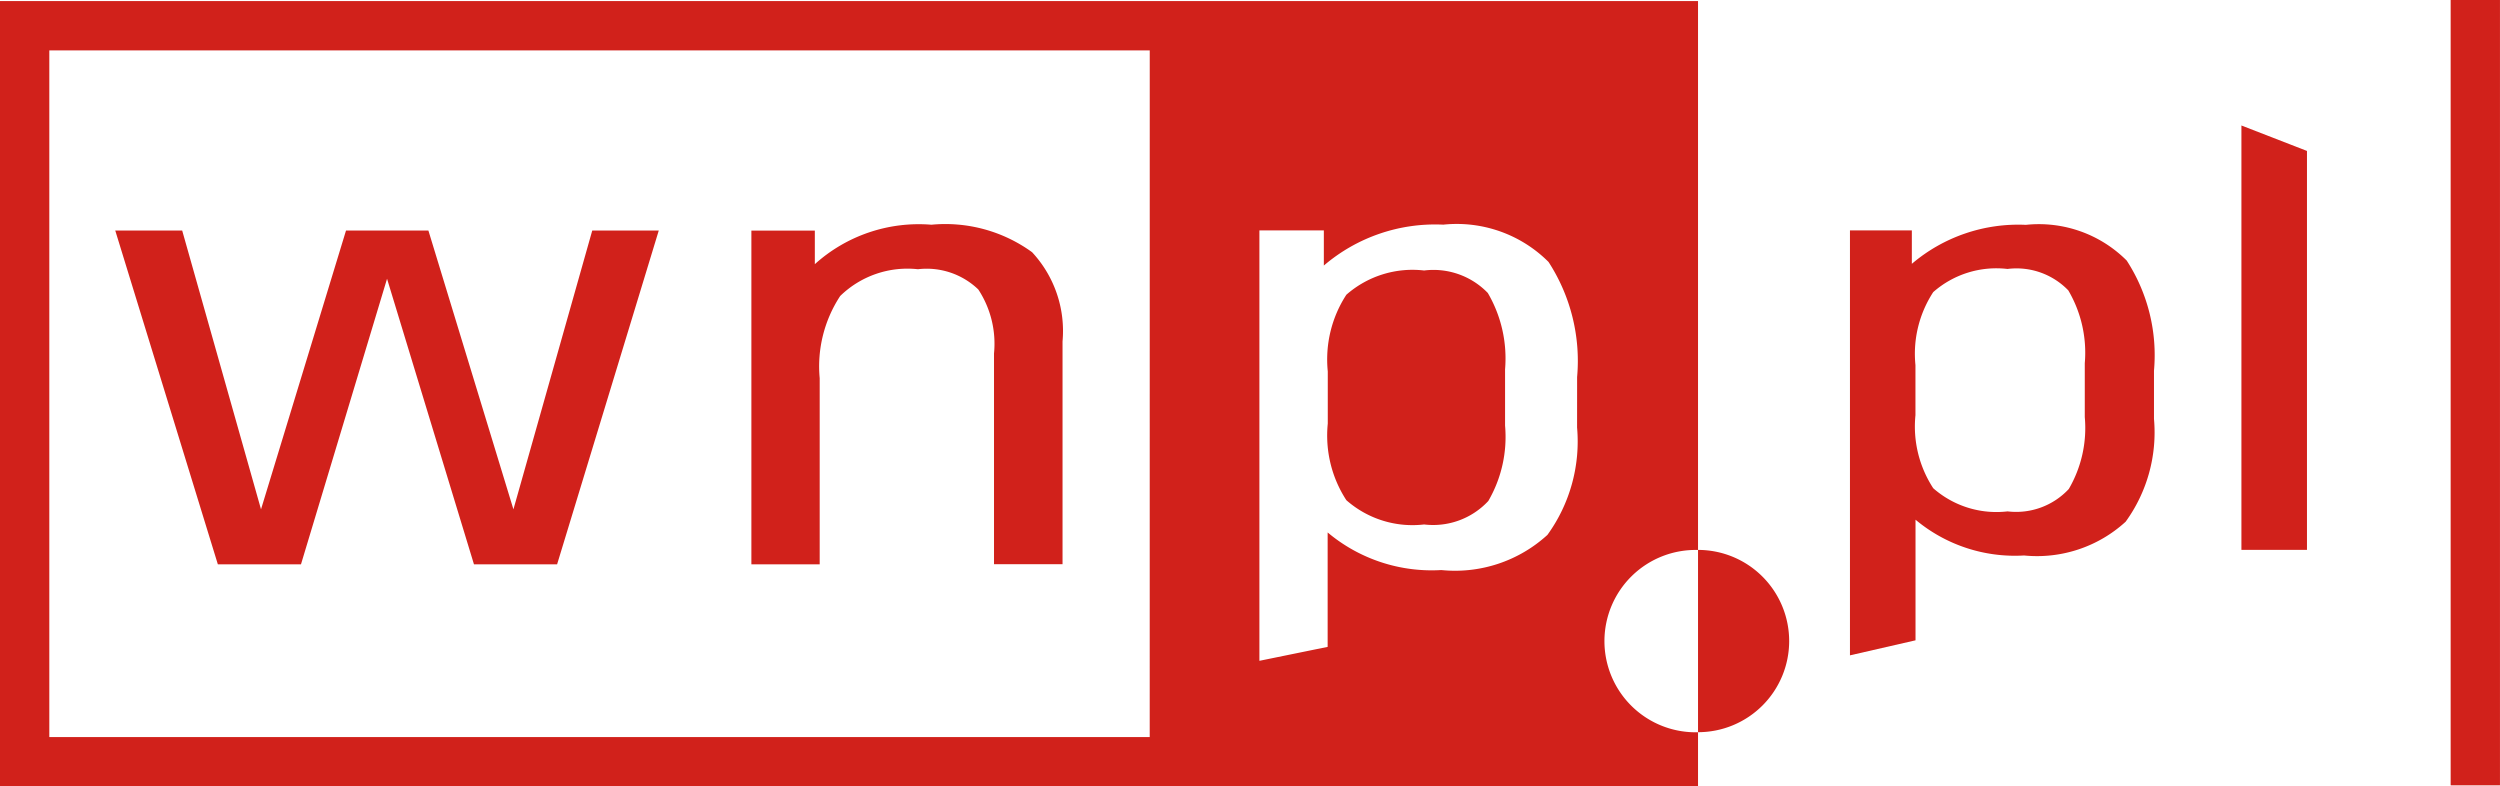 <svg xmlns="http://www.w3.org/2000/svg" width="78.176" height="24.592" viewBox="0 0 78.176 24.592">
  <g id="Group_98" data-name="Group 98" transform="translate(-208.265 -213.122)">
    <path id="Path_266" data-name="Path 266" d="M512.618,250.179a3.881,3.881,0,0,0-3.152-1.117,5.134,5.134,0,0,0-3.567,1.219v-1.045h-1.935v13.288l2.05-.47v-3.772a4.843,4.843,0,0,0,3.394,1.119,4.106,4.106,0,0,0,3.177-1.056,4.76,4.76,0,0,0,.886-3.214v-1.508A5.438,5.438,0,0,0,512.618,250.179Zm-1.311,4.895a3.784,3.784,0,0,1-.5,2.248,2.247,2.247,0,0,1-1.915.7,2.991,2.991,0,0,1-2.324-.724,3.526,3.526,0,0,1-.556-2.283v-1.567a3.526,3.526,0,0,1,.556-2.283,2.986,2.986,0,0,1,2.318-.724h.006a2.252,2.252,0,0,1,1.9.671,3.847,3.847,0,0,1,.515,2.277Z" transform="translate(-237.85 -28.909)" fill="#d1211b"/>
    <path id="Path_267" data-name="Path 267" d="M566.524,233.184v13.27h2.05V233.98Z" transform="translate(-288.169 -16.138)" fill="#d1211b"/>
    <rect id="Rectangle_104" data-name="Rectangle 104" width="1.542" height="24.558" transform="translate(284.898 213.122)" fill="#d1211b"/>
    <g id="Group_97" data-name="Group 97" transform="translate(208.265 213.155)">
      <path id="Path_268" data-name="Path 268" d="M254.786,222.422a2.361,2.361,0,0,0-1.992-.7h0a3.135,3.135,0,0,0-2.428.759,3.705,3.705,0,0,0-.581,2.391v1.639a3.7,3.7,0,0,0,.581,2.389,3.128,3.128,0,0,0,2.432.759,2.353,2.353,0,0,0,2.007-.734,3.984,3.984,0,0,0,.524-2.354v-1.761A4.05,4.05,0,0,0,254.786,222.422Zm0,0a2.361,2.361,0,0,0-1.992-.7h0a3.135,3.135,0,0,0-2.428.759,3.705,3.705,0,0,0-.581,2.391v1.639a3.7,3.7,0,0,0,.581,2.389,3.128,3.128,0,0,0,2.432.759,2.353,2.353,0,0,0,2.007-.734,3.984,3.984,0,0,0,.524-2.354v-1.761A4.05,4.05,0,0,0,254.786,222.422Zm6.577,8.031V213.292h-53.1v24.559h53.1v-1.694a2.851,2.851,0,1,1,0-5.7Zm-17.146,5.855H209.807V214.834h34.411Zm13.364-9.68a4.985,4.985,0,0,1-.927,3.357,4.281,4.281,0,0,1-3.318,1.1,5.062,5.062,0,0,1-3.555-1.176v3.578l-2.134.436v-13.46h2.015v1.1a5.351,5.351,0,0,1,3.735-1.279,4.058,4.058,0,0,1,3.291,1.166,5.683,5.683,0,0,1,.894,3.6Zm-4.787-4.911h0a3.135,3.135,0,0,0-2.428.759,3.705,3.705,0,0,0-.581,2.391v1.639a3.7,3.7,0,0,0,.581,2.389,3.128,3.128,0,0,0,2.432.759,2.353,2.353,0,0,0,2.007-.734,3.984,3.984,0,0,0,.524-2.354v-1.761a4.05,4.05,0,0,0-.54-2.385A2.361,2.361,0,0,0,252.794,221.718Z" transform="translate(-208.265 -213.292)" fill="#d1211b"/>
      <path id="Path_269" data-name="Path 269" d="M482.525,303.864a2.85,2.85,0,0,1-2.85,2.85v-5.7A2.851,2.851,0,0,1,482.525,303.864Z" transform="translate(-426.577 -283.851)" fill="#d1211b"/>
    </g>
    <path id="Path_270" data-name="Path 270" d="M241.616,249.974l-2.465,8.718-2.659-8.718h-2.576l-2.658,8.718-2.465-8.718H226.7l3.208,10.437h2.6l2.691-8.929,2.718,8.929h2.6l3.179-10.437Z" transform="translate(-14.831 -29.643)" fill="#d1211b"/>
    <path id="Path_271" data-name="Path 271" d="M337.148,249.9A4.617,4.617,0,0,0,334,249.04a4.851,4.851,0,0,0-3.646,1.234v-1.051h-1.984V259.66h2.136v-5.823a4.009,4.009,0,0,1,.641-2.568,3.011,3.011,0,0,1,2.431-.837,2.328,2.328,0,0,1,1.888.633,3.092,3.092,0,0,1,.491,2v6.591H338.1v-6.969A3.618,3.618,0,0,0,337.148,249.9Z" transform="translate(-96.609 -28.891)" fill="#d1211b"/>
  </g>
</svg>
